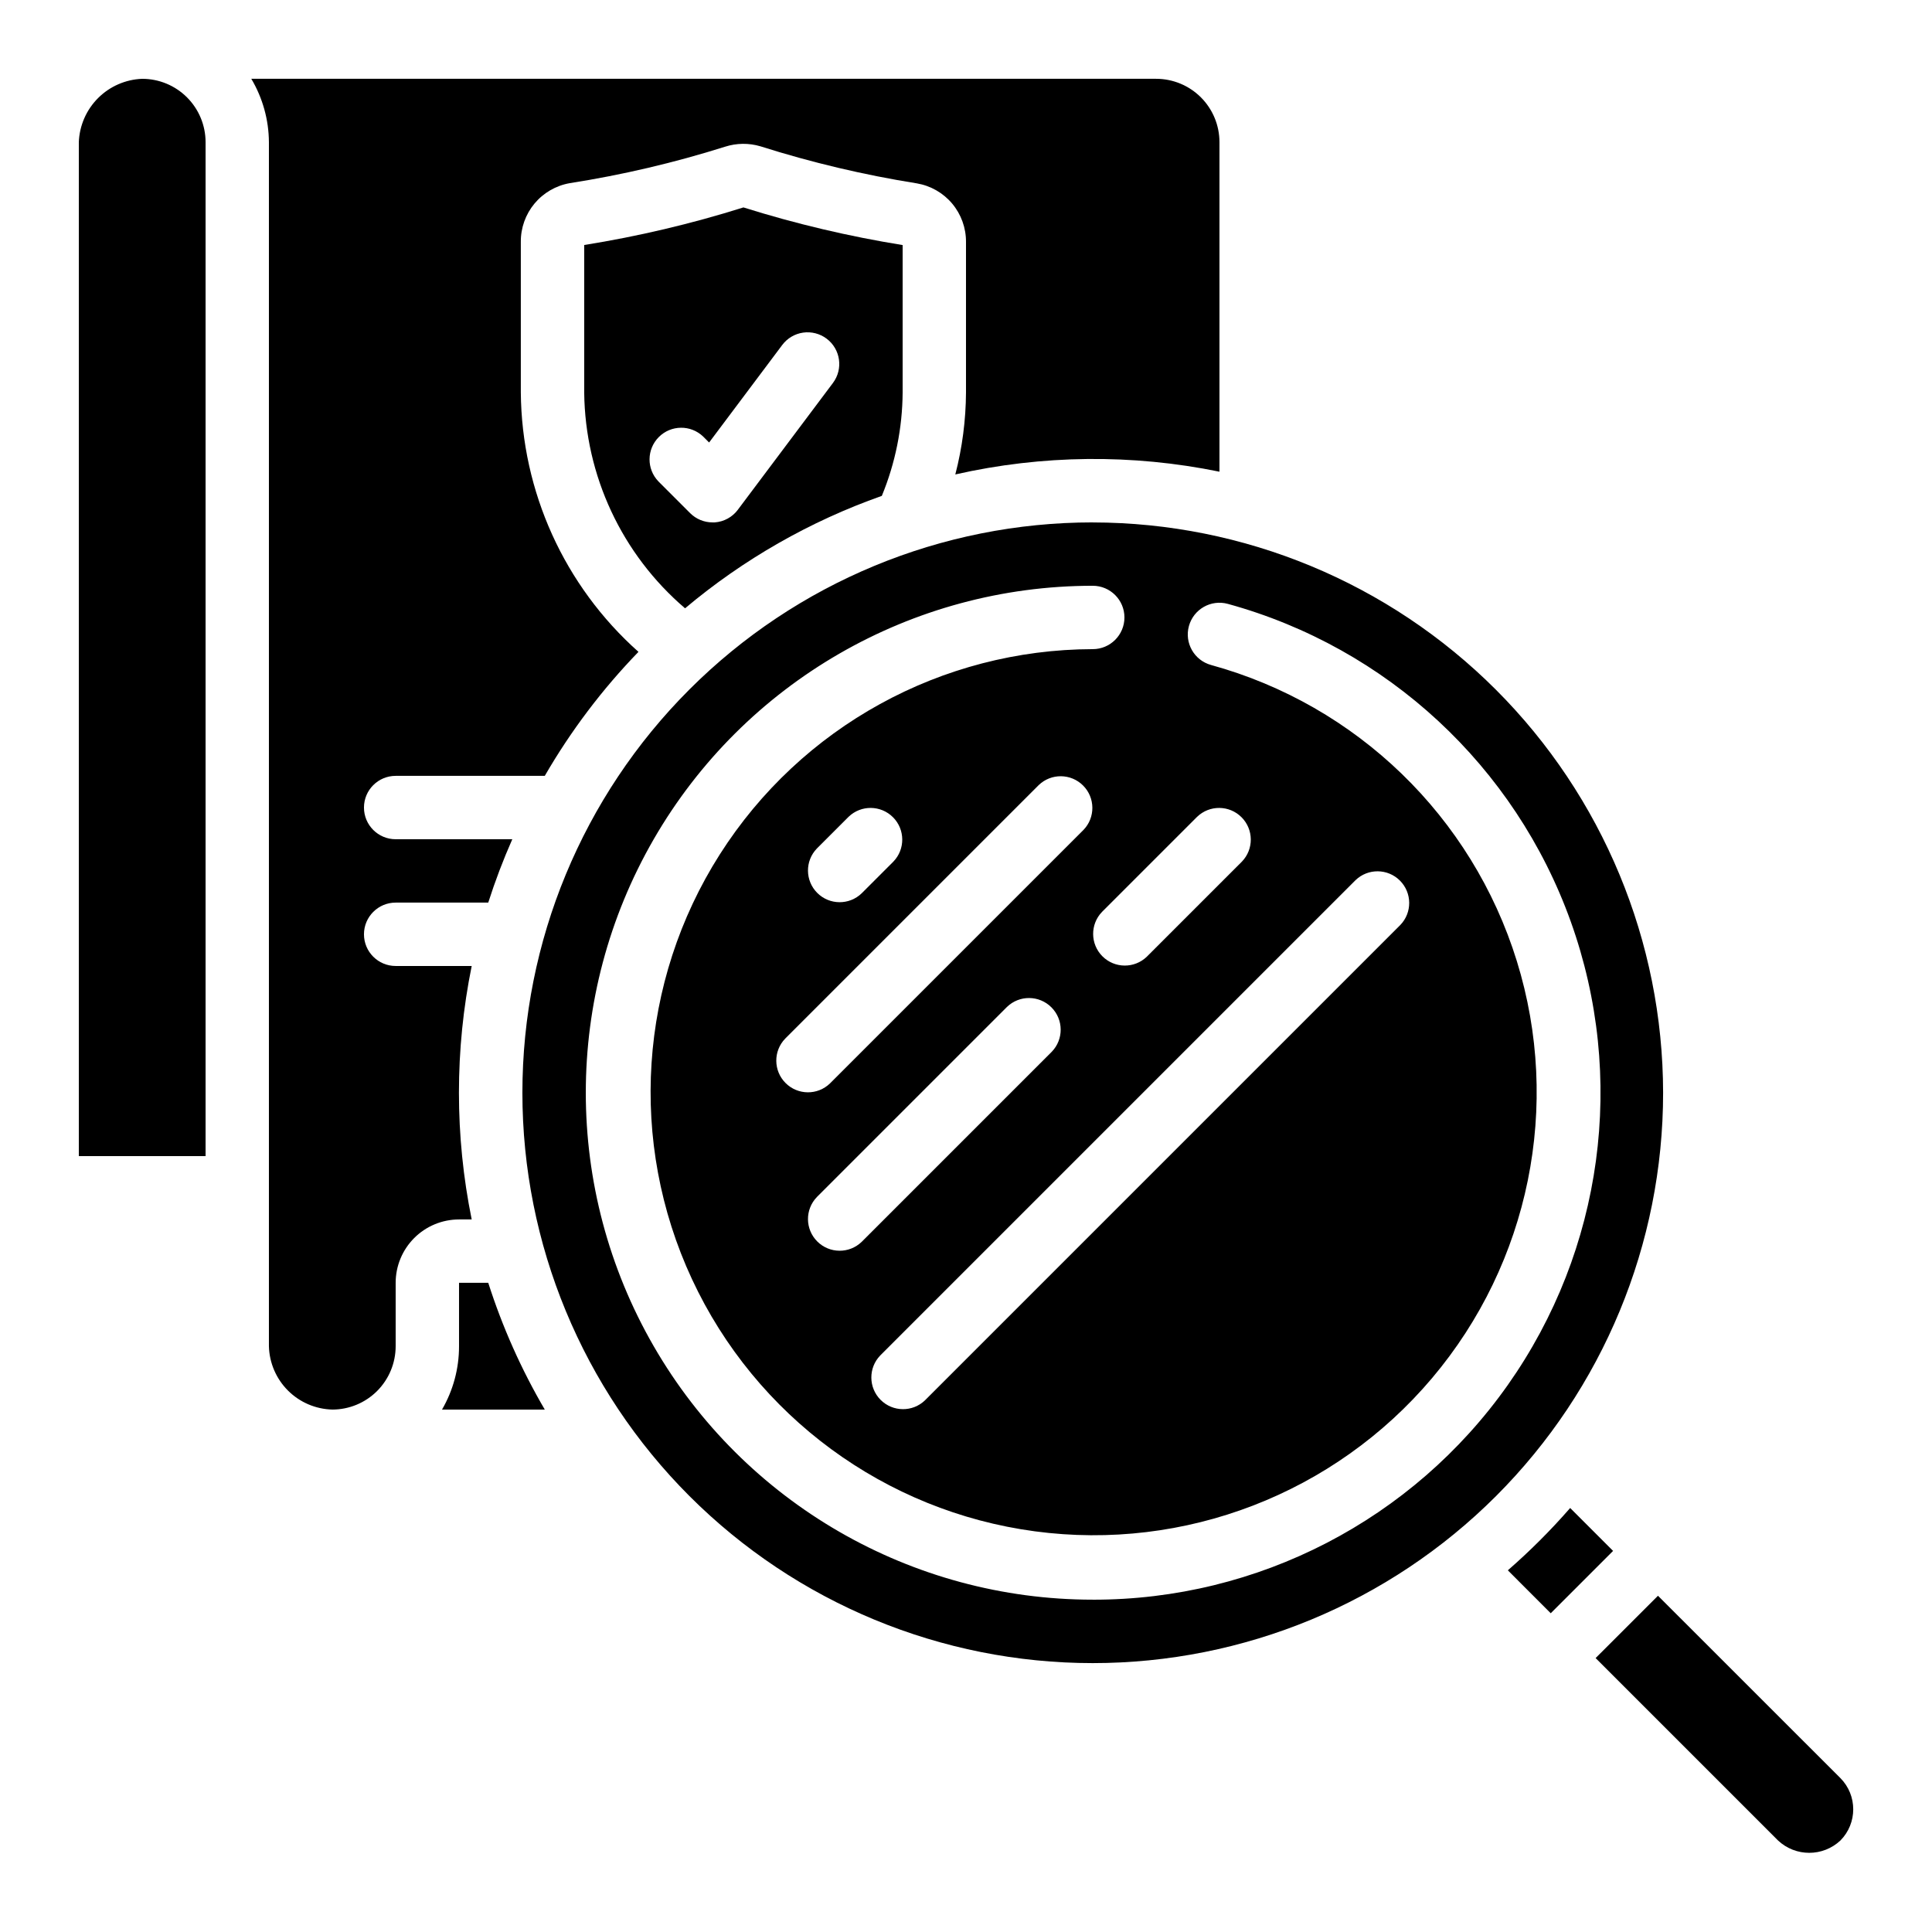 <?xml version="1.0" encoding="UTF-8"?>
<!-- Uploaded to: SVG Repo, www.svgrepo.com, Generator: SVG Repo Mixer Tools -->
<svg fill="#000000" width="800px" height="800px" version="1.1" viewBox="144 144 512 512" xmlns="http://www.w3.org/2000/svg">
 <g>
  <path d="m583.38 566.89-16.523 16.516 48.348 48.348c4.648 4.352 11.871 4.352 16.52 0 4.535-4.582 4.535-11.961 0-16.539z"/>
  <path d="m433.59 282.44c-40.086 0-78.531 15.926-106.88 44.27s-44.27 66.789-44.27 106.88c0 40.086 15.926 78.527 44.27 106.88 28.344 28.344 66.789 44.27 106.88 44.27 40.086 0 78.527-15.926 106.88-44.27 28.344-28.348 44.27-66.789 44.27-106.88-0.047-40.07-15.988-78.488-44.32-106.82-28.336-28.332-66.754-44.273-106.82-44.32zm0 285.49c-48 0-92.352-25.605-116.35-67.172-23.996-41.57-23.996-92.781 0-134.35 24-41.566 68.352-67.172 116.35-67.172 4.637 0 8.398 3.758 8.398 8.395 0 4.637-3.762 8.398-8.398 8.398-40.062 0.078-77.32 20.582-98.828 54.387-21.504 33.801-24.289 76.234-7.387 112.56 16.902 36.324 51.156 61.523 90.867 66.84 39.711 5.316 79.391-9.98 105.25-40.578 25.863-30.598 34.34-72.27 22.484-110.54-11.855-38.27-42.406-67.852-81.035-78.469-4.473-1.234-7.098-5.859-5.863-10.328 1.234-4.473 5.859-7.098 10.328-5.863 42.195 11.598 76.098 43.012 90.867 84.203 14.766 41.191 8.551 86.992-16.664 122.76-25.215 35.762-66.266 57.008-110.02 56.934zm-14.332-215.86c3.293-3.184 8.531-3.137 11.77 0.102 3.238 3.238 3.285 8.477 0.102 11.77l-67.176 67.176c-3.293 3.184-8.531 3.137-11.77-0.102-3.238-3.238-3.285-8.477-0.102-11.77zm-58.777 16.793 8.398-8.398-0.004 0.004c3.297-3.184 8.531-3.137 11.77 0.102 3.242 3.238 3.285 8.477 0.105 11.77l-8.398 8.398c-3.293 3.18-8.531 3.137-11.77-0.105-3.238-3.238-3.285-8.473-0.102-11.77zm0 92.363 50.383-50.383-0.004 0.004c3.293-3.184 8.531-3.137 11.77 0.102 3.242 3.238 3.285 8.477 0.105 11.773l-50.383 50.383v-0.004c-3.293 3.184-8.531 3.137-11.77-0.102-3.238-3.238-3.285-8.477-0.102-11.77zm16.793 41.984 125.95-125.95-0.004 0.004c3.297-3.184 8.535-3.137 11.773 0.102 3.238 3.238 3.285 8.477 0.102 11.77l-125.95 125.95c-3.293 3.184-8.531 3.137-11.77-0.102-3.238-3.238-3.285-8.477-0.102-11.773zm95.84-130.87-25.191 25.191c-3.293 3.18-8.531 3.137-11.77-0.102-3.238-3.242-3.285-8.477-0.102-11.773l25.191-25.191v0.004c3.293-3.184 8.531-3.137 11.77 0.102 3.238 3.238 3.285 8.477 0.102 11.77z"/>
  <path d="m232.06 517.55c4.453 0 8.727-1.77 11.875-4.918 3.148-3.152 4.918-7.422 4.918-11.875v-16.797c0-4.453 1.77-8.723 4.918-11.871 3.148-3.152 7.422-4.922 11.875-4.922h3.359c-4.512-22.164-4.512-45.008 0-67.172h-20.152c-4.637 0-8.398-3.762-8.398-8.398 0-4.637 3.762-8.398 8.398-8.398h24.535c1.824-5.707 3.953-11.312 6.375-16.793h-30.91c-4.637 0-8.398-3.758-8.398-8.395 0-4.641 3.762-8.398 8.398-8.398h39.516c6.902-11.926 15.242-22.965 24.828-32.863-19.633-17.484-30.957-42.449-31.176-68.738v-39.883c-0.035-3.715 1.246-7.316 3.617-10.172 2.375-2.852 5.684-4.773 9.34-5.414 13.957-2.188 27.73-5.418 41.203-9.672 3.027-0.965 6.273-1 9.32-0.102 13.555 4.301 27.418 7.586 41.461 9.824 3.664 0.621 6.988 2.523 9.375 5.367 2.387 2.848 3.684 6.453 3.66 10.168v39.883c-0.039 7.332-0.988 14.629-2.832 21.723 23.02-5.211 46.883-5.461 70.004-0.73v-87.328c0-4.453-1.77-8.723-4.918-11.875-3.148-3.148-7.422-4.918-11.875-4.918h-239.78c3.019 5.082 4.633 10.879 4.668 16.793v319.08c0.113 4.418 1.918 8.625 5.043 11.75s7.332 4.93 11.75 5.043z"/>
  <path d="m543.59 560.15 11.371 11.379 16.523-16.523-11.371-11.371v-0.004c-5.121 5.879-10.645 11.398-16.523 16.52z"/>
  <path d="m273.39 483.96h-7.742v16.797c0.012 5.898-1.547 11.691-4.508 16.793h27.23c-6.211-10.613-11.234-21.875-14.98-33.59z"/>
  <path d="m298.82 208.93v39.086c0.234 22.027 9.98 42.879 26.727 57.191 15.449-12.988 33.113-23.078 52.145-29.793 3.582-8.691 5.457-17.996 5.516-27.398v-39.07c-14.285-2.305-28.387-5.637-42.191-9.977-13.805 4.344-27.906 7.672-42.195 9.961zm64.234 24.812c3.711 2.781 4.465 8.043 1.68 11.754l-25.191 33.586 0.004 0.004c-1.457 1.953-3.691 3.18-6.121 3.356h-0.598c-2.227 0-4.363-0.883-5.938-2.457l-8.398-8.398h0.004c-3.184-3.293-3.137-8.531 0.102-11.77 3.238-3.242 8.477-3.285 11.77-0.105l1.555 1.555 19.379-25.844c1.336-1.781 3.324-2.961 5.531-3.277 2.203-0.312 4.441 0.262 6.223 1.598z"/>
  <path d="m198.48 181.68c0-4.453-1.77-8.723-4.922-11.875-3.148-3.148-7.418-4.918-11.875-4.918-4.398 0.164-8.578 1.988-11.691 5.102s-4.938 7.293-5.102 11.691v268.7h33.59z"/>
 </g>
</svg>